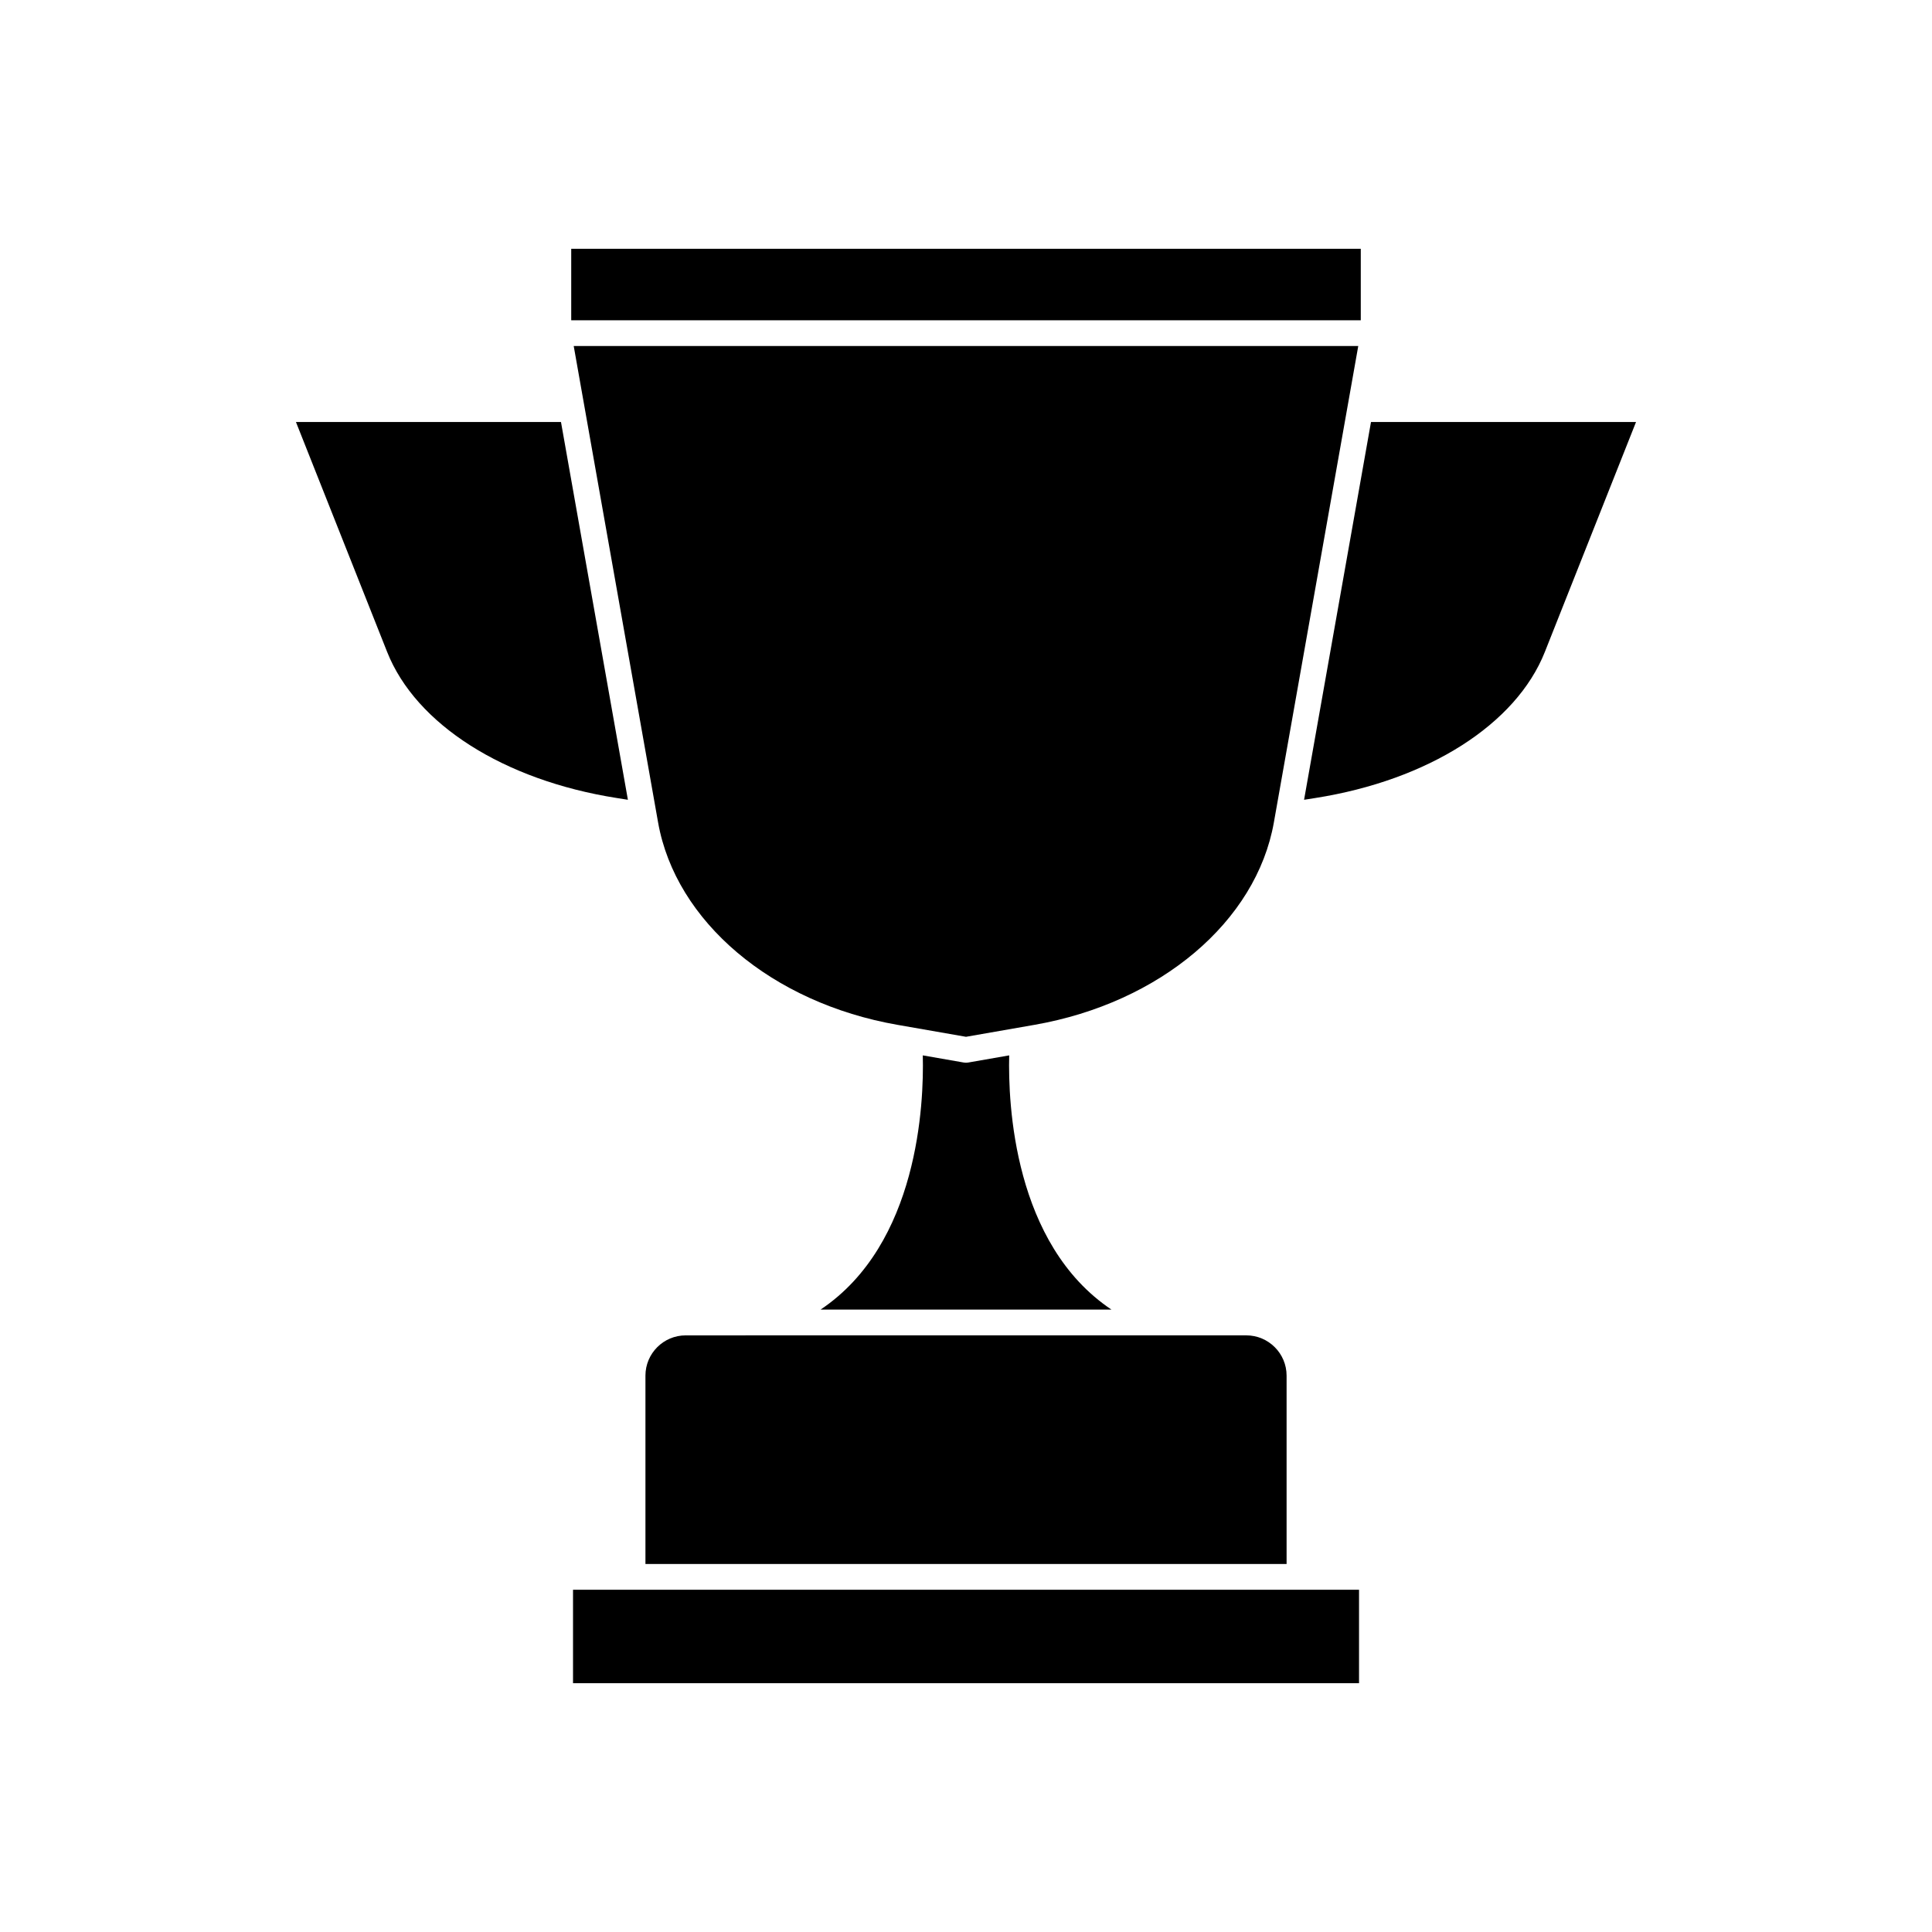 <?xml version="1.0" encoding="UTF-8"?>
<!-- The Best Svg Icon site in the world: iconSvg.co, Visit us! https://iconsvg.co -->
<svg fill="#000000" width="800px" height="800px" version="1.1" viewBox="144 144 512 512" xmlns="http://www.w3.org/2000/svg">
 <g>
  <path d="m295.38 209.93h209.24v18.949h-209.24z"/>
  <path d="m310.4 355.95-17.734-100.12h-70.238l24.172 60.945c7.602 19.172 30.91 33.996 60.828 38.703z"/>
  <path d="m311.63 565.3h-15.773v24.766h208.3v-24.766z"/>
  <path d="m315.05 508.56v49.918h169.91v-49.918c0-5.883-4.793-10.676-10.676-10.676l-148.56 0.004c-5.887-0.008-10.676 4.785-10.676 10.672z"/>
  <path d="m296.04 235.7 22.359 126.25c4.656 26.273 30.152 47.832 63.453 53.645l18.148 3.168 18.137-3.168c33.301-5.812 58.801-27.371 63.453-53.645l22.363-126.25z"/>
  <path d="m361.45 491.06h77.102c-25.973-17.371-27.418-54.688-27.105-67.375l-10.867 1.898c-0.18 0.031-0.371 0.047-0.562 0.051h-0.016-0.004-0.004-0.016c-0.188 0-0.371-0.02-0.562-0.051l-10.867-1.898c0.328 12.688-1.125 50.004-27.098 67.375z"/>
  <path d="m507.33 255.83-17.738 100.12 2.977-0.469c29.918-4.707 53.227-19.531 60.828-38.703l24.168-60.945z"/>
 </g>
</svg>